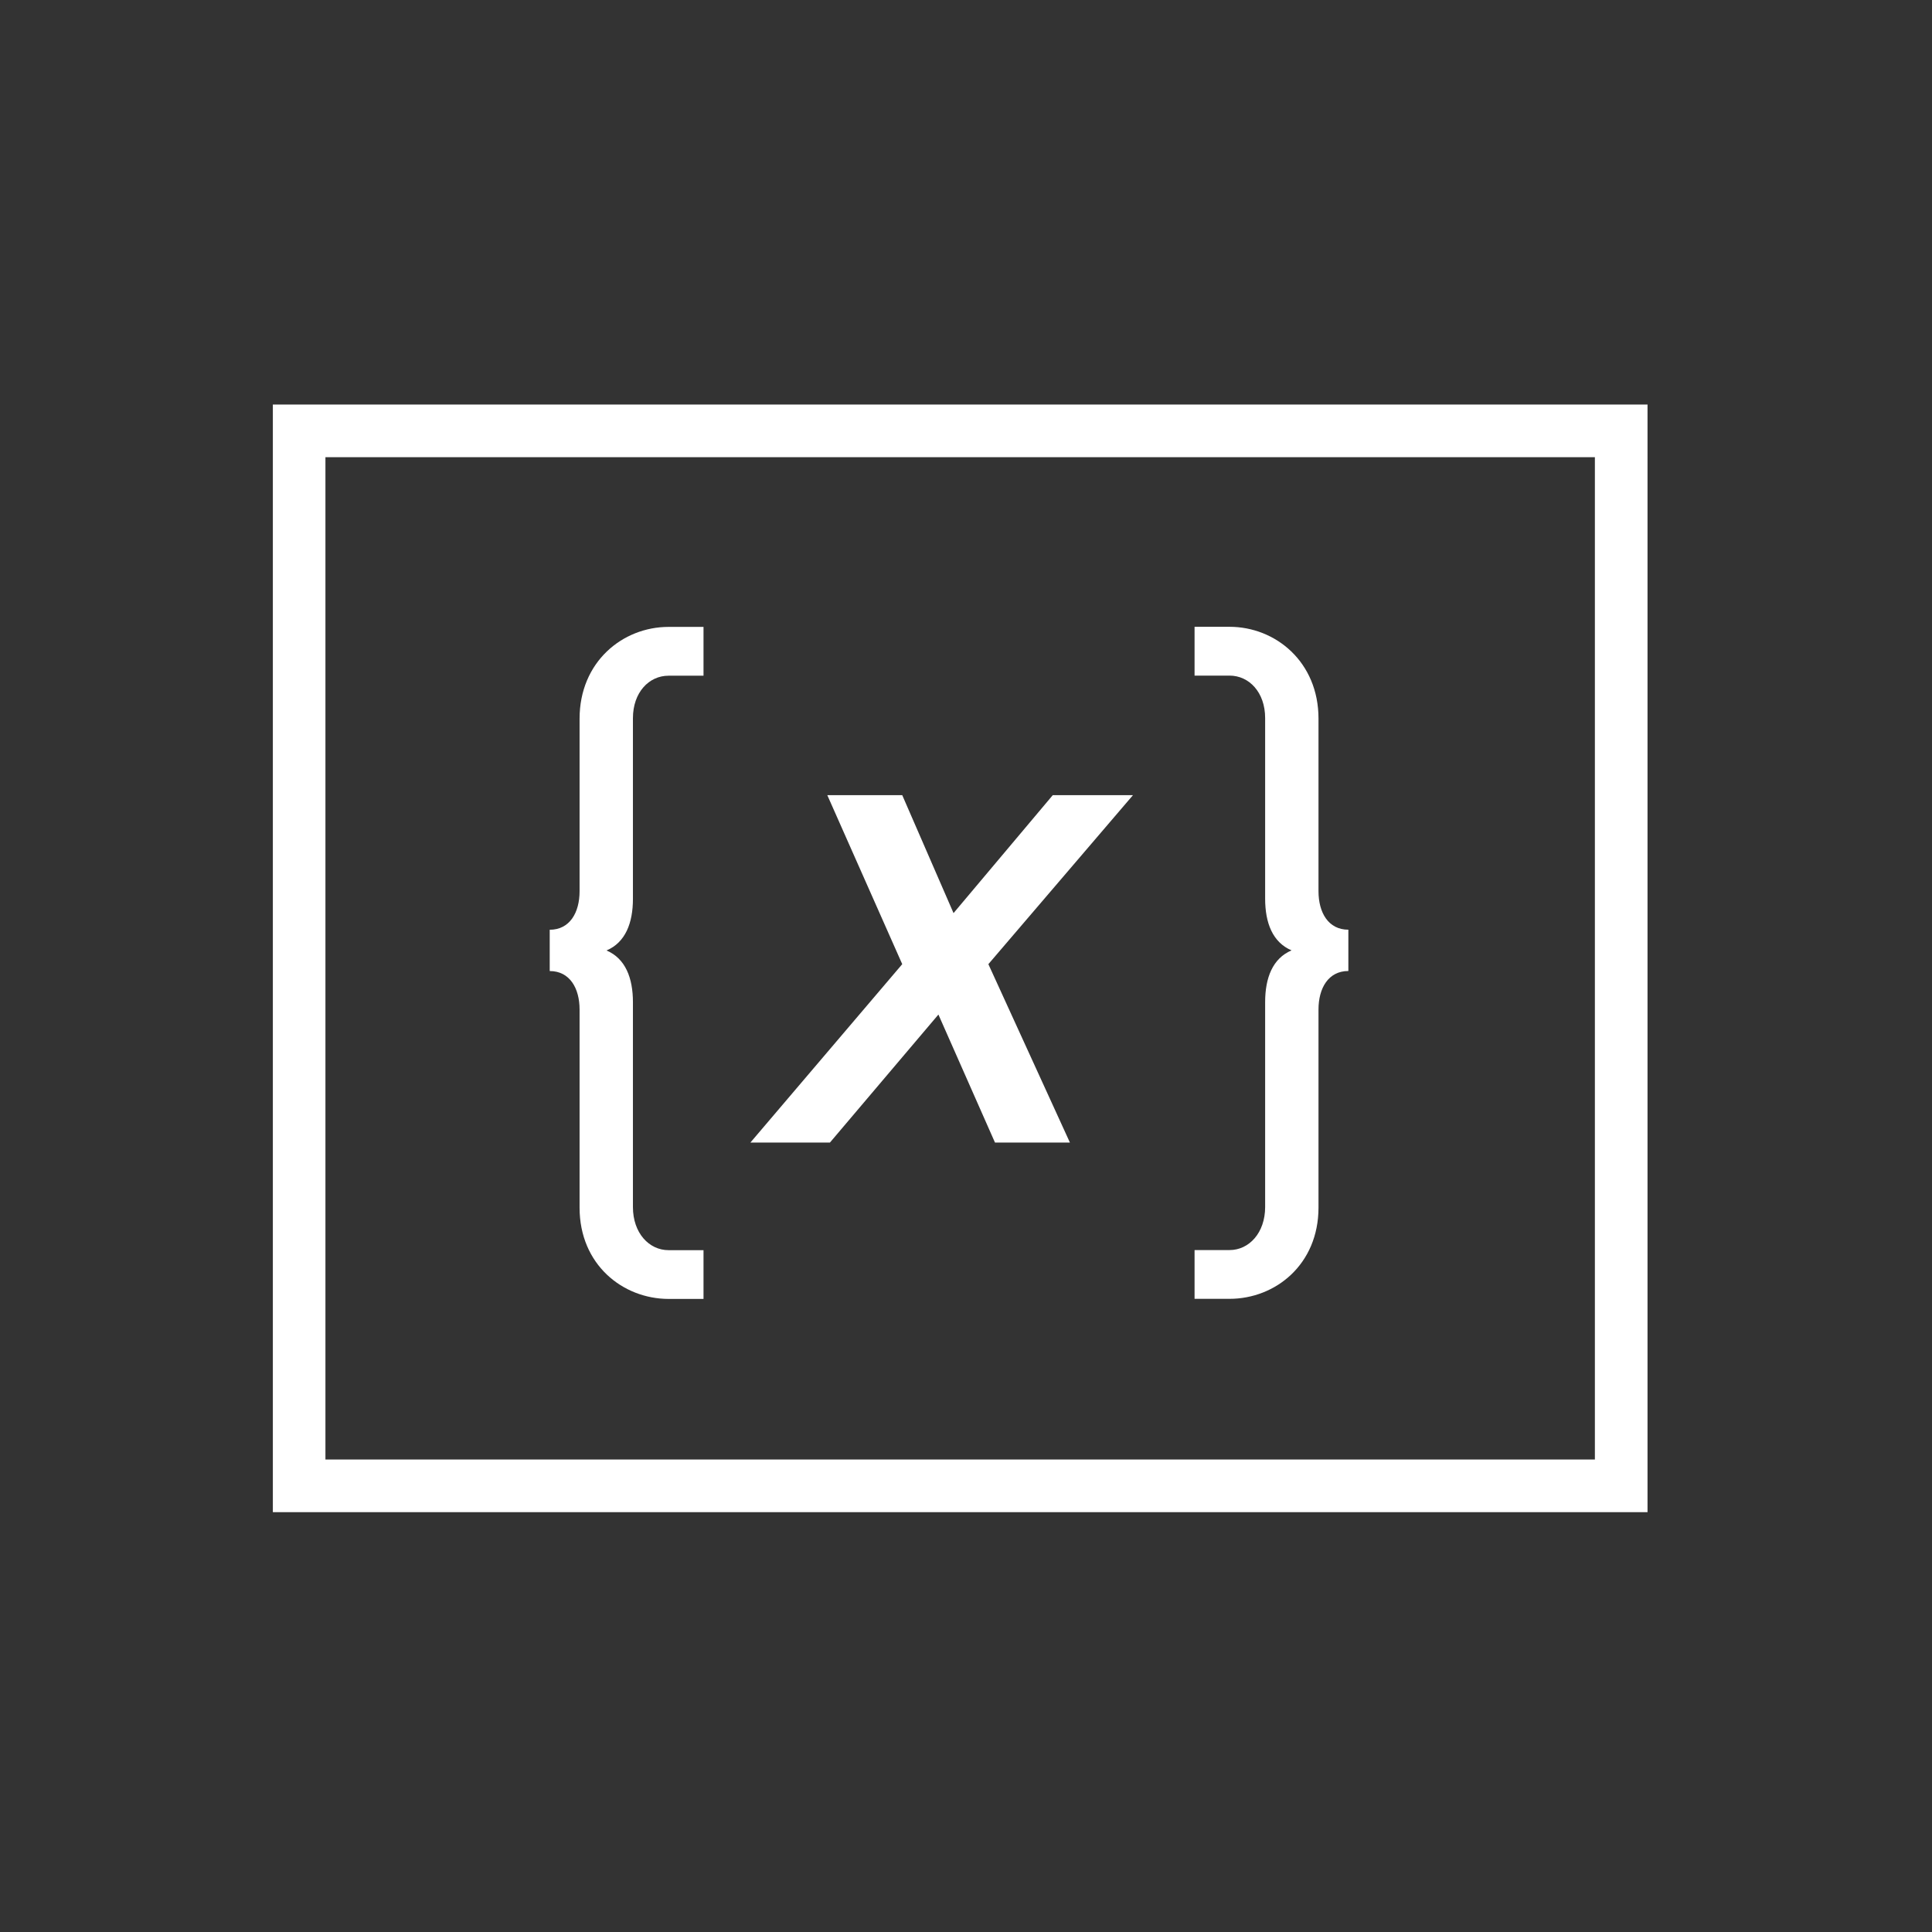 <?xml version="1.0" encoding="iso-8859-1"?>
<!-- Generator: Adobe Illustrator 24.1.0, SVG Export Plug-In . SVG Version: 6.00 Build 0)  -->
<svg version="1.1" xmlns="http://www.w3.org/2000/svg" xmlns:xlink="http://www.w3.org/1999/xlink" x="0px" y="0px"
	 viewBox="0 0 40.375 40.375" enable-background="new 0 0 40.375 40.375" xml:space="preserve">
<rect x="0" y="0" width="40.375" height="40.375" fill="#333333" stroke="none"/>
<g id="back" display="none">
	<rect display="inline" fill="#929497" width="40.375" height="40.375"/>
</g>
<g id="grid">
</g>
<g id="art_blk">
	<path fill="#FFFFFF" d="M34.429,31.601H5.702V8.454h28.728V31.601z M6.801,30.501H33.33V9.554H6.801V30.501z"/>
	<g>
		<path fill="#FFFFFF" d="M12.112,25.237v-4.14c0-0.443-0.204-0.804-0.624-0.804V19.43c0.419,0,0.624-0.359,0.624-0.804V15.02
			c0-1.188,0.899-1.919,1.859-1.919h0.731v1.02h-0.731c-0.408,0-0.744,0.348-0.744,0.888v3.775c0,0.504-0.156,0.911-0.552,1.079
			c0.396,0.168,0.552,0.576,0.552,1.08v4.283c0,0.54,0.336,0.9,0.744,0.9h0.731v1.019h-0.731
			C13.011,27.143,12.112,26.425,12.112,25.237z"/>
		<path fill="#FFFFFF" d="M25.695,27.143h-0.731v-1.019h0.731c0.408,0,0.744-0.36,0.744-0.9v-4.283c0-0.504,0.156-0.912,0.552-1.08
			c-0.396-0.168-0.552-0.575-0.552-1.079v-3.775c0-0.54-0.336-0.888-0.744-0.888h-0.731v-1.02h0.731
			c0.959,0,1.859,0.731,1.859,1.919v3.607c0,0.444,0.204,0.804,0.624,0.804v0.863c-0.419,0-0.624,0.36-0.624,0.804v4.14
			C27.554,26.425,26.654,27.143,25.695,27.143z"/>
		<path fill="#FFFFFF" d="M19.611,21.202l-2.267,2.675h-1.662l3.173-3.728l-1.566-3.532h1.566l1.072,2.465l2.074-2.465h1.676
			l-3.022,3.532l1.704,3.728h-1.566L19.611,21.202z"/>
	</g>
</g>
</svg>
